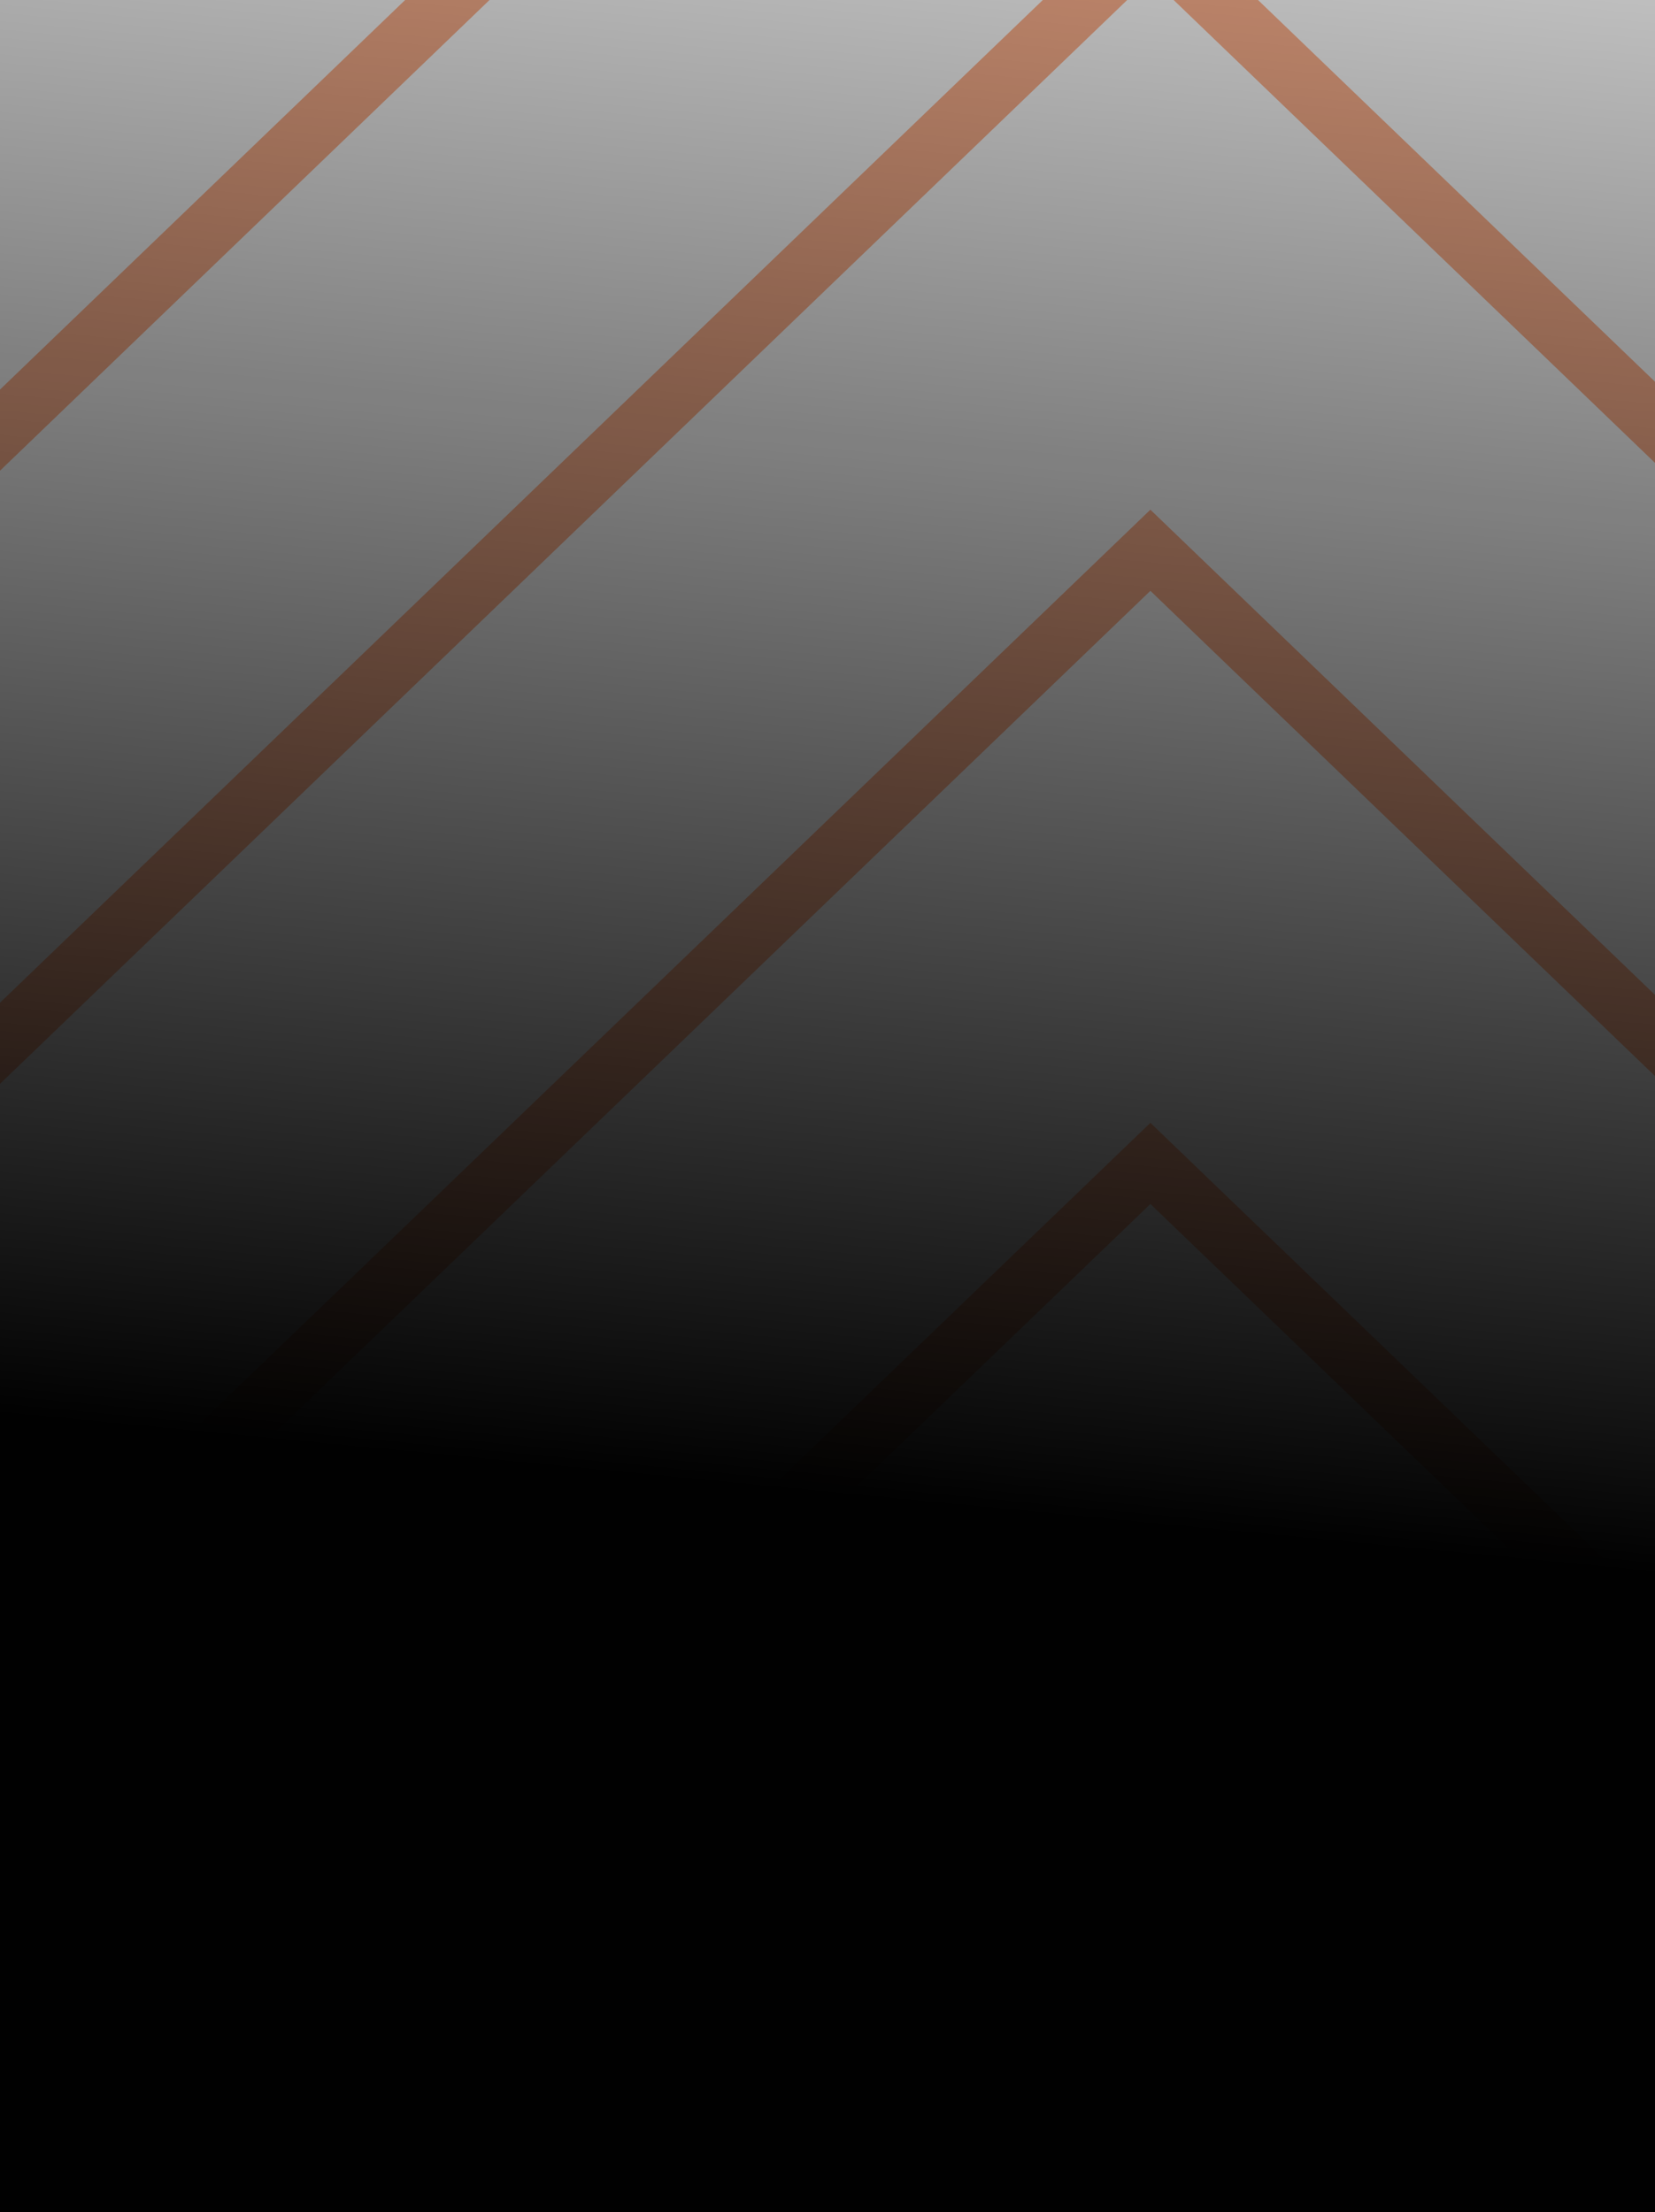 <?xml version="1.0" encoding="UTF-8"?>
<svg xmlns="http://www.w3.org/2000/svg" width="374" height="500" viewBox="0 0 374 500" fill="none">
  <g clip-path="url(#clip0_304_225)">
    <g clip-path="url(#clip1_304_225)">
      <path d="M259.972 -14.213L-388.485 609.421L259.972 1233.06L908.428 609.421L259.972 -14.213Z" stroke="#FFB38F" stroke-width="13.218" stroke-miterlimit="10"></path>
      <path d="M259.97 -152.798L-532.588 609.421L259.97 1371.64L1052.53 609.421L259.97 -152.798Z" stroke="#FFB38F" stroke-width="13.218" stroke-miterlimit="10"></path>
      <path d="M259.965 124.373L-244.389 609.421L259.965 1094.47L764.32 609.421L259.965 124.373Z" stroke="#FFB38F" stroke-width="13.218" stroke-miterlimit="10"></path>
      <path d="M259.969 262.958L-100.285 609.421L259.969 955.885L620.222 609.421L259.969 262.958Z" stroke="#FFB38F" stroke-width="13.218" stroke-miterlimit="10"></path>
      <path d="M259.971 401.543L43.819 609.421L259.971 817.299L476.123 609.421L259.971 401.543Z" stroke="#FFB38F" stroke-width="13.218" stroke-miterlimit="10"></path>
      <path d="M374.268 0L0 0L0 500L374.268 500L374.268 0Z" fill="url(#paint0_linear_304_225)"></path>
    </g>
  </g>
  <defs>
    <linearGradient id="paint0_linear_304_225" x1="187.134" y1="355.859" x2="234.384" y2="-134.51" gradientUnits="userSpaceOnUse">
      <stop offset="0.036" stop-color="#010101"></stop>
      <stop offset="1" stop-color="#010101" stop-opacity="0"></stop>
    </linearGradient>
    <clipPath id="clip0_304_225">
      <rect width="374" height="500" fill="white"></rect>
    </clipPath>
    <clipPath id="clip1_304_225">
      <rect width="374" height="500" fill="white"></rect>
    </clipPath>
  </defs>
</svg>
